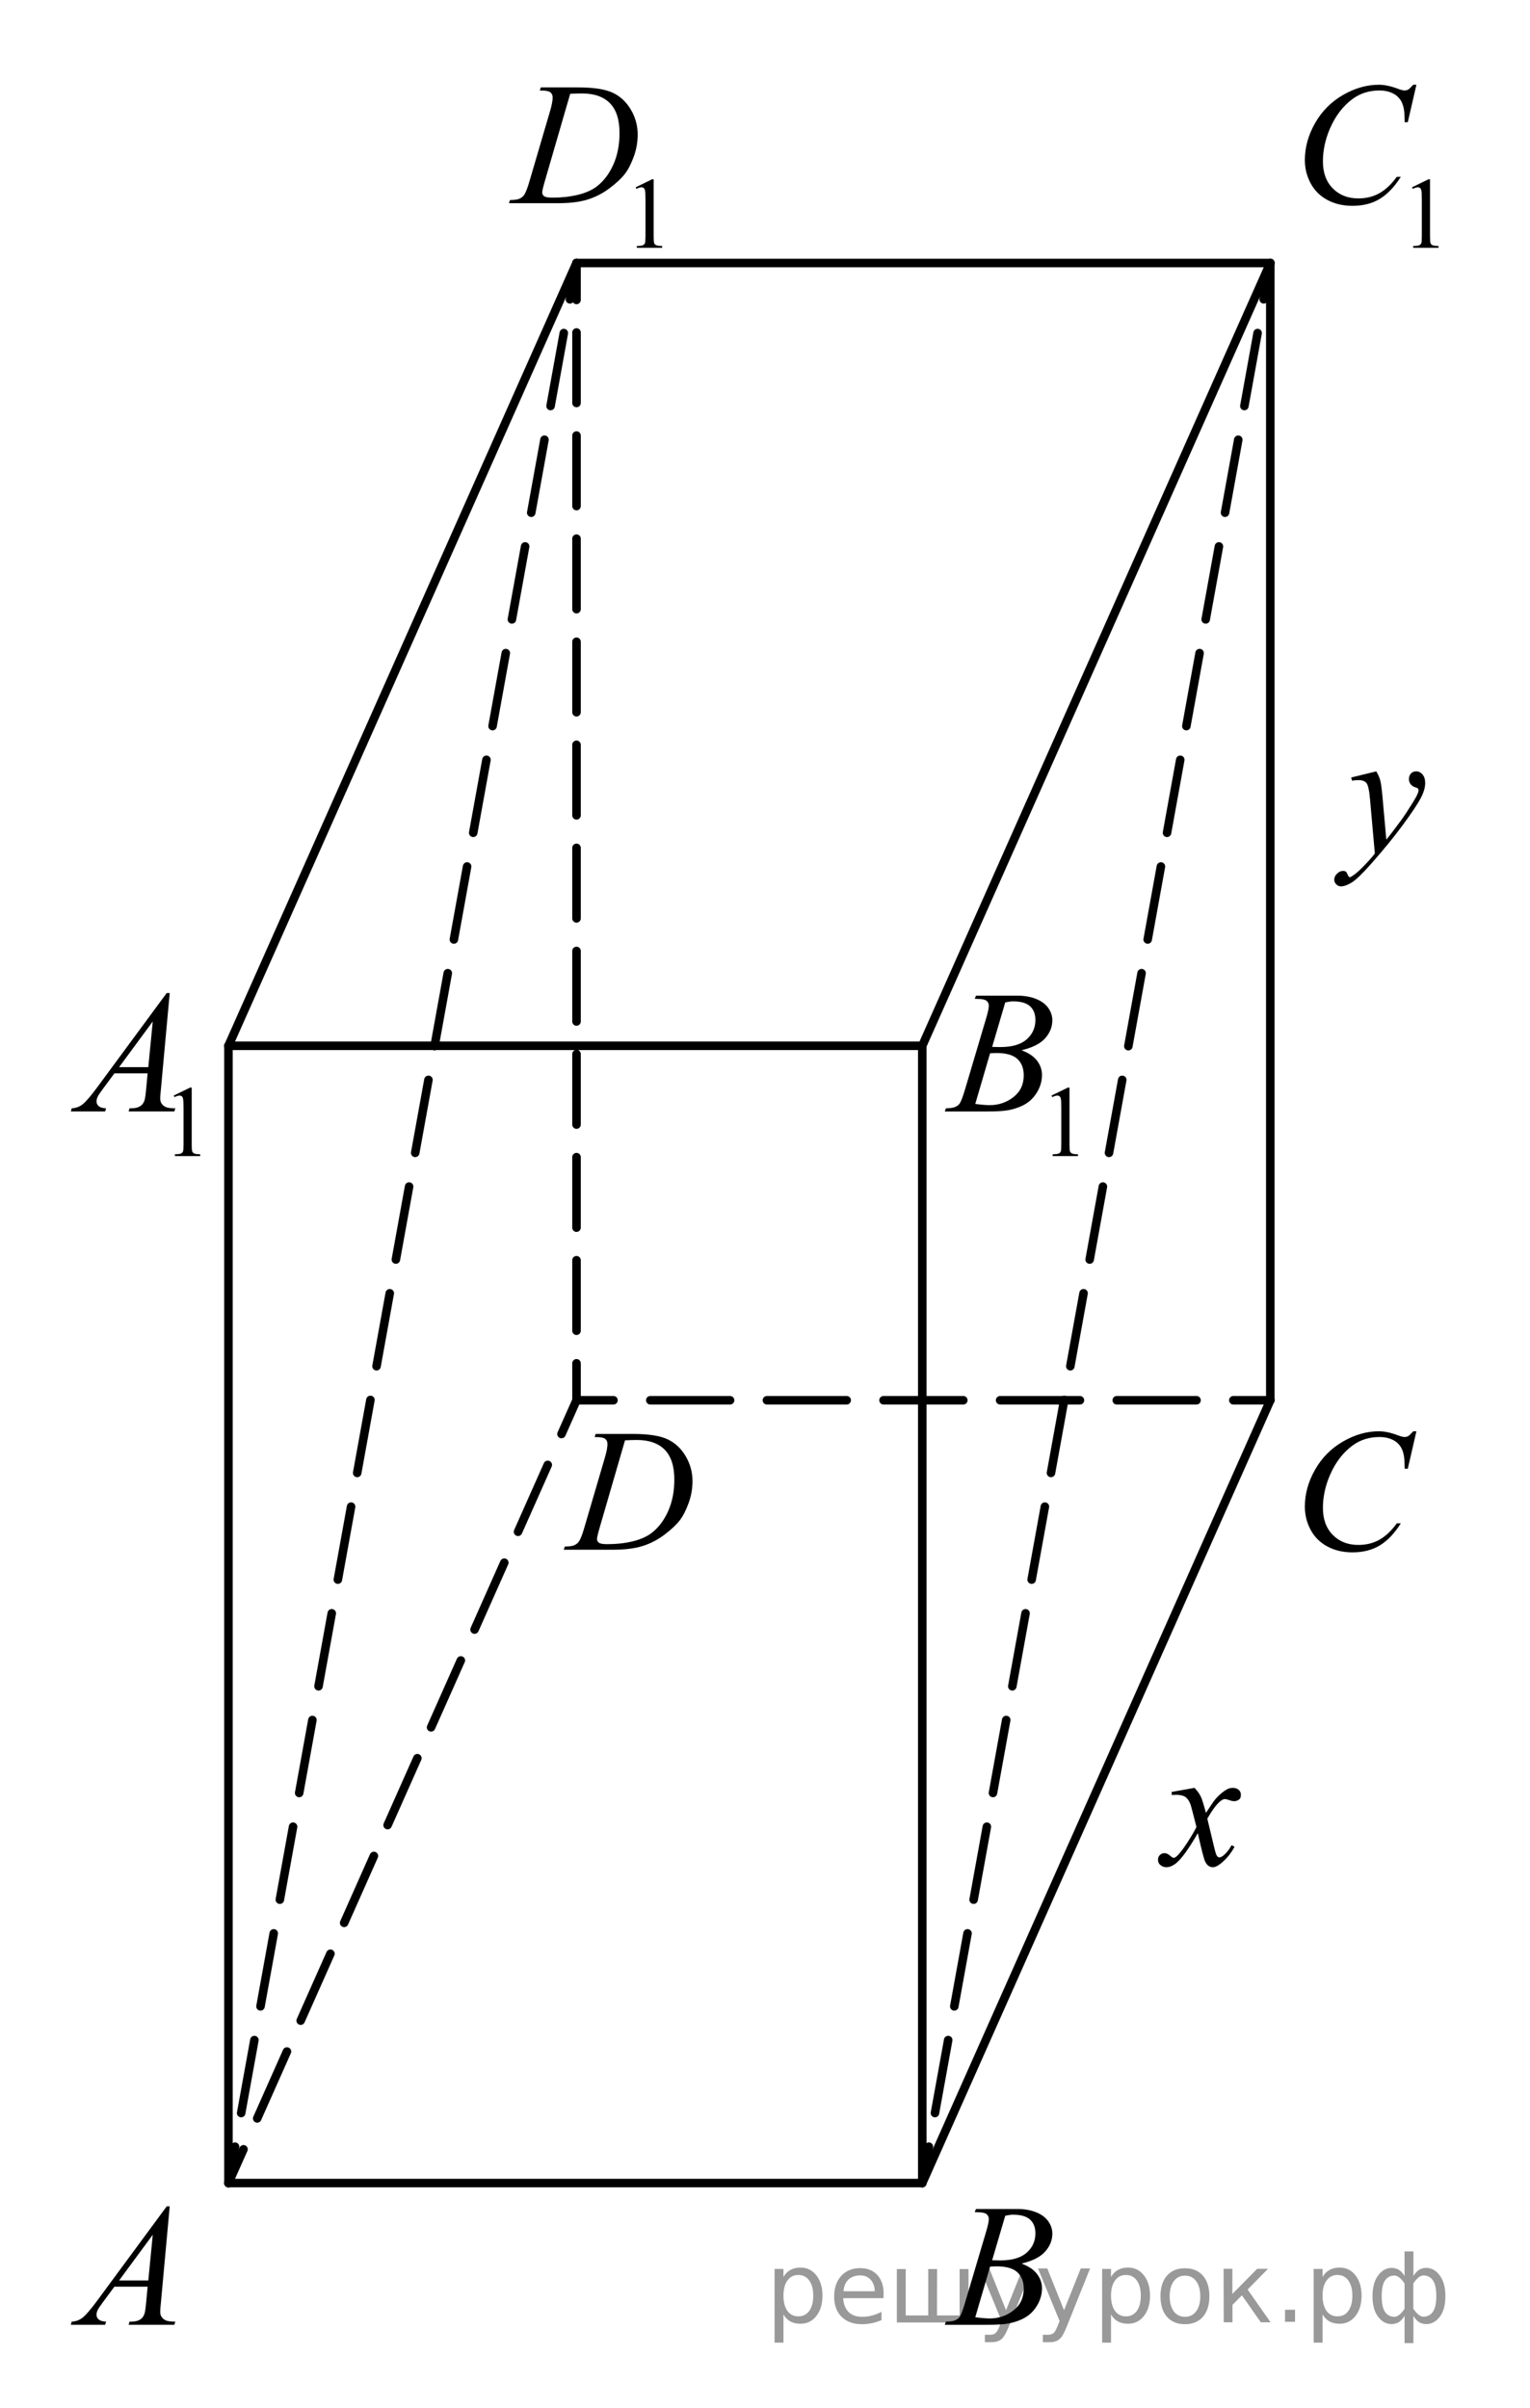 <?xml version="1.0" encoding="utf-8"?>
<!-- Generator: Adobe Illustrator 16.0.0, SVG Export Plug-In . SVG Version: 6.00 Build 0)  -->
<!DOCTYPE svg PUBLIC "-//W3C//DTD SVG 1.1//EN" "http://www.w3.org/Graphics/SVG/1.1/DTD/svg11.dtd">
<svg version="1.1" id="Слой_1" xmlns="http://www.w3.org/2000/svg" xmlns:xlink="http://www.w3.org/1999/xlink" x="0px" y="0px"
	 width="134.521px" height="211.713px" viewBox="-191.982 21.902 134.521 211.713"
	 enable-background="new -191.982 21.902 134.521 211.713" xml:space="preserve">
<line fill="none" stroke="#000000" stroke-width="0.75" stroke-linecap="round" stroke-linejoin="round" stroke-miterlimit="8" x1="-171.895" y1="213.86" x2="-110.895" y2="213.86"/>
<g>
	<g>
		
			<line fill="none" stroke="#000000" stroke-width="0.75" stroke-linecap="round" stroke-linejoin="round" x1="-141.294" y1="145.027" x2="-141.294" y2="141.777"/>
		
			<line fill="none" stroke="#000000" stroke-width="0.75" stroke-linecap="round" stroke-linejoin="round" stroke-dasharray="6.202,2.862" x1="-141.294" y1="138.914" x2="-141.294" y2="49.708"/>
		
			<line fill="none" stroke="#000000" stroke-width="0.75" stroke-linecap="round" stroke-linejoin="round" x1="-141.294" y1="48.277" x2="-141.294" y2="45.027"/>
	</g>
</g>
<g>
	<g>
		
			<line fill="none" stroke="#000000" stroke-width="0.75" stroke-linecap="round" stroke-linejoin="round" x1="-141.294" y1="145.027" x2="-138.044" y2="145.027"/>
		
			<line fill="none" stroke="#000000" stroke-width="0.75" stroke-linecap="round" stroke-linejoin="round" stroke-dasharray="7.015,3.238" x1="-134.807" y1="145.027" x2="-85.163" y2="145.027"/>
		
			<line fill="none" stroke="#000000" stroke-width="0.75" stroke-linecap="round" stroke-linejoin="round" x1="-83.544" y1="145.027" x2="-80.294" y2="145.027"/>
	</g>
</g>
<g>
	<g>
		
			<line fill="none" stroke="#000000" stroke-width="0.75" stroke-linecap="round" stroke-linejoin="round" x1="-141.294" y1="145.027" x2="-142.615" y2="147.996"/>
		
			<line fill="none" stroke="#000000" stroke-width="0.75" stroke-linecap="round" stroke-linejoin="round" stroke-dasharray="6.437,2.971" x1="-143.822" y1="150.711" x2="-169.971" y2="209.532"/>
		
			<line fill="none" stroke="#000000" stroke-width="0.75" stroke-linecap="round" stroke-linejoin="round" x1="-170.574" y1="210.89" x2="-171.895" y2="213.86"/>
	</g>
</g>
<line fill="none" stroke="#000000" stroke-width="0.75" stroke-linecap="round" stroke-linejoin="round" stroke-miterlimit="8" x1="-171.895" y1="113.86" x2="-171.895" y2="213.86"/>
<g>
	<g>
		<path d="M-177.06,215.906l-0.775,8.47c-0.04,0.396-0.06,0.656-0.06,0.781c0,0.2,0.038,0.354,0.113,0.458
			c0.095,0.146,0.225,0.253,0.388,0.323s0.438,0.104,0.824,0.104l-0.083,0.278h-4.021l0.083-0.278h0.173
			c0.326,0,0.592-0.069,0.798-0.21c0.146-0.095,0.258-0.253,0.338-0.473c0.055-0.155,0.108-0.521,0.158-1.097l0.121-1.292h-2.921
			l-1.039,1.404c-0.236,0.315-0.384,0.542-0.444,0.68c-0.061,0.138-0.09,0.267-0.09,0.387c0,0.16,0.065,0.298,0.196,0.413
			c0.13,0.115,0.346,0.178,0.647,0.188l-0.083,0.278h-3.019l0.083-0.278c0.372-0.015,0.699-0.139,0.982-0.371
			c0.284-0.233,0.707-0.729,1.269-1.491l6.098-8.274H-177.06z M-178.551,218.406l-2.959,4.018h2.567L-178.551,218.406z"/>
	</g>
</g>
<g>
	<g>
		<path d="M-106.279,216.416l0.105-0.277h3.644c0.612,0,1.158,0.095,1.637,0.285c0.479,0.19,0.838,0.456,1.077,0.796
			c0.238,0.341,0.358,0.701,0.358,1.082c0,0.585-0.212,1.114-0.636,1.588c-0.424,0.473-1.116,0.822-2.074,1.048
			c0.617,0.229,1.071,0.535,1.363,0.916c0.291,0.38,0.437,0.798,0.437,1.254c0,0.506-0.13,0.988-0.392,1.449
			c-0.261,0.461-0.596,0.818-1.005,1.074c-0.409,0.255-0.902,0.442-1.479,0.563c-0.412,0.086-1.054,0.128-1.927,0.128h-3.742
			l0.098-0.278c0.392-0.01,0.657-0.047,0.798-0.112c0.201-0.085,0.344-0.197,0.429-0.338c0.121-0.19,0.281-0.626,0.482-1.307
			l1.83-6.165c0.155-0.521,0.233-0.886,0.233-1.097c0-0.185-0.069-0.331-0.207-0.439c-0.138-0.107-0.4-0.161-0.787-0.161
			C-106.124,216.424-106.204,216.422-106.279,216.416z M-106.234,225.66c0.542,0.07,0.966,0.105,1.272,0.105
			c0.783,0,1.477-0.235,2.082-0.706c0.604-0.471,0.907-1.108,0.907-1.915c0-0.615-0.187-1.096-0.561-1.441s-0.978-0.519-1.811-0.519
			c-0.161,0-0.356,0.008-0.587,0.022L-106.234,225.66z M-104.75,220.645c0.326,0.01,0.562,0.015,0.708,0.015
			c1.044,0,1.821-0.227,2.331-0.68c0.509-0.453,0.764-1.02,0.764-1.701c0-0.516-0.156-0.917-0.467-1.205
			c-0.312-0.287-0.808-0.432-1.491-0.432c-0.181,0-0.412,0.03-0.693,0.09L-104.75,220.645z"/>
	</g>
</g>
<g>
	<g>
		<path d="M-67.447,147.755l-0.76,3.296h-0.271l-0.03-0.826c-0.025-0.3-0.083-0.567-0.173-0.803s-0.226-0.439-0.406-0.612
			c-0.181-0.173-0.409-0.308-0.686-0.405c-0.276-0.098-0.582-0.146-0.918-0.146c-0.898,0-1.684,0.245-2.356,0.735
			c-0.858,0.626-1.531,1.51-2.018,2.651c-0.402,0.941-0.603,1.895-0.603,2.86c0,0.986,0.289,1.774,0.866,2.362
			s1.328,0.882,2.251,0.882c0.697,0,1.318-0.154,1.863-0.465c0.544-0.311,1.05-0.789,1.517-1.435h0.354
			c-0.552,0.876-1.165,1.521-1.837,1.934c-0.672,0.413-1.478,0.619-2.417,0.619c-0.833,0-1.571-0.174-2.213-0.521
			c-0.643-0.348-1.132-0.837-1.468-1.468c-0.336-0.631-0.504-1.31-0.504-2.035c0-1.111,0.298-2.193,0.896-3.244
			c0.597-1.052,1.417-1.878,2.458-2.479s2.092-0.9,3.151-0.9c0.497,0,1.054,0.117,1.671,0.353c0.271,0.101,0.467,0.15,0.587,0.15
			c0.12,0,0.226-0.025,0.316-0.075s0.241-0.192,0.452-0.428H-67.447z"/>
	</g>
</g>
<g>
	<g>
		<path d="M-139.702,148.265l0.09-0.277h3.26c1.38,0,2.403,0.157,3.068,0.473s1.196,0.813,1.593,1.491
			c0.396,0.678,0.595,1.405,0.595,2.182c0,0.665-0.114,1.313-0.343,1.94c-0.229,0.629-0.487,1.132-0.775,1.51
			s-0.731,0.795-1.329,1.25c-0.598,0.456-1.245,0.793-1.943,1.011s-1.568,0.326-2.612,0.326h-4.322l0.098-0.278
			c0.396-0.01,0.663-0.045,0.798-0.104c0.201-0.085,0.349-0.2,0.444-0.346c0.146-0.21,0.309-0.633,0.489-1.269l1.807-6.158
			c0.141-0.485,0.211-0.866,0.211-1.142c0-0.195-0.065-0.345-0.196-0.45c-0.131-0.105-0.387-0.158-0.768-0.158H-139.702z
			 M-137.03,148.551l-2.213,7.622c-0.166,0.57-0.249,0.923-0.249,1.059c0,0.08,0.026,0.157,0.079,0.232s0.125,0.125,0.215,0.15
			c0.13,0.045,0.341,0.067,0.632,0.067c0.788,0,1.52-0.081,2.195-0.244c0.675-0.162,1.228-0.404,1.66-0.725
			c0.612-0.466,1.102-1.106,1.468-1.922c0.367-0.816,0.55-1.745,0.55-2.786c0-1.177-0.281-2.052-0.843-2.625
			s-1.383-0.859-2.462-0.859C-136.264,148.521-136.608,148.531-137.03,148.551z"/>
	</g>
</g>
<g>
	<g>
		<path d="M-86.955,179.11c0.246,0.261,0.432,0.521,0.557,0.781c0.09,0.18,0.238,0.653,0.444,1.419l0.663-0.991
			c0.176-0.24,0.389-0.47,0.64-0.688s0.472-0.366,0.663-0.446c0.121-0.05,0.253-0.075,0.399-0.075c0.216,0,0.388,0.058,0.516,0.173
			s0.192,0.255,0.192,0.42c0,0.19-0.038,0.321-0.113,0.391c-0.141,0.125-0.301,0.188-0.482,0.188c-0.105,0-0.218-0.022-0.338-0.067
			c-0.236-0.08-0.395-0.12-0.475-0.12c-0.121,0-0.264,0.07-0.429,0.211c-0.311,0.26-0.683,0.763-1.114,1.509l0.618,2.583
			c0.095,0.396,0.175,0.633,0.241,0.71c0.065,0.078,0.13,0.116,0.196,0.116c0.105,0,0.229-0.058,0.369-0.173
			c0.276-0.229,0.512-0.53,0.708-0.9l0.263,0.135c-0.316,0.591-0.718,1.081-1.205,1.472c-0.276,0.221-0.509,0.331-0.7,0.331
			c-0.281,0-0.504-0.158-0.67-0.474c-0.105-0.195-0.324-1.036-0.655-2.523c-0.783,1.357-1.411,2.23-1.882,2.621
			c-0.306,0.25-0.603,0.376-0.889,0.376c-0.201,0-0.384-0.073-0.549-0.218c-0.121-0.11-0.181-0.258-0.181-0.443
			c0-0.165,0.055-0.303,0.166-0.413s0.246-0.165,0.407-0.165s0.331,0.08,0.512,0.24c0.13,0.115,0.231,0.173,0.301,0.173
			c0.06,0,0.138-0.04,0.233-0.12c0.236-0.19,0.557-0.602,0.964-1.231c0.406-0.631,0.672-1.087,0.798-1.367
			c-0.311-1.217-0.479-1.859-0.504-1.93c-0.116-0.325-0.266-0.556-0.452-0.691c-0.186-0.135-0.459-0.202-0.821-0.202
			c-0.115,0-0.249,0.005-0.399,0.015v-0.271L-86.955,179.11z"/>
	</g>
</g>
<g>
	<g>
		<path d="M-70.975,89.729c0.17,0.29,0.289,0.562,0.354,0.814c0.065,0.253,0.13,0.75,0.196,1.491l0.331,3.694
			c0.301-0.36,0.738-0.932,1.31-1.712c0.276-0.381,0.617-0.898,1.024-1.555c0.246-0.4,0.396-0.681,0.452-0.841
			c0.03-0.08,0.045-0.163,0.045-0.248c0-0.055-0.018-0.101-0.053-0.135c-0.035-0.035-0.127-0.077-0.275-0.124
			c-0.148-0.048-0.271-0.136-0.369-0.263c-0.098-0.128-0.146-0.274-0.146-0.439c0-0.205,0.06-0.371,0.181-0.496
			c0.12-0.125,0.271-0.188,0.452-0.188c0.221,0,0.409,0.092,0.564,0.274c0.156,0.183,0.233,0.434,0.233,0.754
			c0,0.396-0.135,0.848-0.406,1.355c-0.271,0.509-0.793,1.288-1.566,2.34c-0.773,1.051-1.709,2.197-2.809,3.439
			c-0.758,0.855-1.32,1.395-1.687,1.618c-0.366,0.223-0.68,0.334-0.941,0.334c-0.156,0-0.292-0.06-0.41-0.177
			c-0.118-0.117-0.177-0.254-0.177-0.409c0-0.195,0.082-0.373,0.245-0.533c0.164-0.16,0.34-0.24,0.531-0.24
			c0.101,0,0.184,0.022,0.249,0.067c0.041,0.025,0.084,0.097,0.132,0.214c0.048,0.118,0.092,0.196,0.132,0.237
			c0.025,0.024,0.055,0.037,0.09,0.037c0.03,0,0.083-0.025,0.158-0.075c0.276-0.17,0.597-0.44,0.963-0.811
			c0.482-0.491,0.838-0.892,1.069-1.202l-0.422-4.761c-0.07-0.786-0.175-1.264-0.316-1.435c-0.141-0.17-0.376-0.255-0.708-0.255
			c-0.105,0-0.293,0.015-0.564,0.045l-0.068-0.277L-70.975,89.729z"/>
	</g>
</g>
<path fill="none" stroke="#000000" stroke-width="0.75" stroke-linecap="round" stroke-linejoin="round" stroke-miterlimit="8" d="
	M-191.982,223.902"/>
<path fill="none" stroke="#000000" stroke-width="0.75" stroke-linecap="round" stroke-linejoin="round" stroke-miterlimit="8" d="
	M-57.461,131.694"/>
<path fill="none" stroke="#000000" stroke-width="0.75" stroke-linecap="round" stroke-linejoin="round" stroke-miterlimit="8" d="
	M-131.544,21.902"/>
<path fill="none" stroke="#000000" stroke-width="0.75" stroke-linecap="round" stroke-linejoin="round" stroke-miterlimit="8" d="
	M-63.544,233.615"/>
<line fill="none" stroke="#000000" stroke-width="0.75" stroke-linecap="round" stroke-linejoin="round" stroke-miterlimit="8" x1="-80.294" y1="145.027" x2="-110.895" y2="213.86"/>
<line fill="none" stroke="#000000" stroke-width="0.75" stroke-linecap="round" stroke-linejoin="round" stroke-miterlimit="8" x1="-110.895" y1="113.86" x2="-110.895" y2="213.86"/>
<line fill="none" stroke="#000000" stroke-width="0.75" stroke-linecap="round" stroke-linejoin="round" stroke-miterlimit="8" x1="-80.294" y1="45.027" x2="-80.294" y2="145.027"/>
<line fill="none" stroke="#000000" stroke-width="0.75" stroke-linecap="round" stroke-linejoin="round" stroke-miterlimit="8" x1="-171.895" y1="113.86" x2="-110.895" y2="113.86"/>
<line fill="none" stroke="#000000" stroke-width="0.75" stroke-linecap="round" stroke-linejoin="round" stroke-miterlimit="8" x1="-141.294" y1="45.027" x2="-80.294" y2="45.027"/>
<line fill="none" stroke="#000000" stroke-width="0.75" stroke-linecap="round" stroke-linejoin="round" stroke-miterlimit="8" x1="-80.294" y1="45.027" x2="-110.895" y2="113.859"/>
<line fill="none" stroke="#000000" stroke-width="0.75" stroke-linecap="round" stroke-linejoin="round" stroke-miterlimit="8" x1="-141.294" y1="45.027" x2="-171.895" y2="113.86"/>
<g>
	<g>
		
			<line fill="none" stroke="#000000" stroke-width="0.75" stroke-linecap="round" stroke-linejoin="round" x1="-141.294" y1="45.027" x2="-141.874" y2="48.224"/>
		
			<line fill="none" stroke="#000000" stroke-width="0.75" stroke-linecap="round" stroke-linejoin="round" stroke-dasharray="6.523,3.011" x1="-142.411" y1="51.187" x2="-171.046" y2="209.181"/>
		
			<line fill="none" stroke="#000000" stroke-width="0.75" stroke-linecap="round" stroke-linejoin="round" x1="-171.315" y1="210.661" x2="-171.895" y2="213.86"/>
	</g>
</g>
<g>
	<g>
		
			<line fill="none" stroke="#000000" stroke-width="0.75" stroke-linecap="round" stroke-linejoin="round" x1="-80.294" y1="45.027" x2="-80.874" y2="48.224"/>
		
			<line fill="none" stroke="#000000" stroke-width="0.75" stroke-linecap="round" stroke-linejoin="round" stroke-dasharray="6.523,3.011" x1="-81.411" y1="51.187" x2="-110.046" y2="209.181"/>
		
			<line fill="none" stroke="#000000" stroke-width="0.75" stroke-linecap="round" stroke-linejoin="round" x1="-110.315" y1="210.661" x2="-110.895" y2="213.86"/>
	</g>
</g>
<g>
	<g>
		<path d="M-176.71,118.236l1.44-0.701h0.144v4.983c0,0.331,0.014,0.537,0.042,0.618c0.028,0.081,0.085,0.144,0.172,0.187
			c0.087,0.044,0.265,0.068,0.532,0.074v0.161h-2.225v-0.161c0.279-0.006,0.459-0.029,0.541-0.071s0.138-0.099,0.17-0.17
			c0.032-0.071,0.048-0.284,0.048-0.638v-3.186c0-0.43-0.015-0.705-0.043-0.827c-0.021-0.093-0.058-0.161-0.111-0.204
			c-0.054-0.044-0.119-0.065-0.194-0.065c-0.107,0-0.257,0.045-0.449,0.135L-176.71,118.236z"/>
	</g>
	<g>
		<path d="M-177.06,109.218l-0.775,8.47c-0.04,0.396-0.06,0.656-0.06,0.781c0,0.2,0.038,0.354,0.113,0.458
			c0.095,0.146,0.225,0.253,0.388,0.323s0.438,0.104,0.824,0.104l-0.083,0.278h-4.021l0.083-0.278h0.173
			c0.326,0,0.592-0.069,0.798-0.21c0.146-0.095,0.258-0.253,0.338-0.473c0.055-0.155,0.108-0.521,0.158-1.097l0.121-1.292h-2.921
			l-1.039,1.404c-0.236,0.315-0.384,0.542-0.444,0.68c-0.061,0.138-0.09,0.267-0.09,0.387c0,0.16,0.065,0.298,0.196,0.413
			c0.13,0.115,0.346,0.178,0.647,0.188l-0.083,0.278h-3.019l0.083-0.278c0.372-0.015,0.699-0.139,0.982-0.371
			c0.284-0.233,0.707-0.729,1.269-1.491l6.098-8.274H-177.06z M-178.551,111.718l-2.959,4.018h2.567L-178.551,111.718z"/>
	</g>
</g>
<g>
	<g>
		<path d="M-99.534,118.236l1.44-0.701h0.144v4.983c0,0.331,0.014,0.537,0.042,0.618c0.028,0.081,0.085,0.144,0.172,0.187
			c0.087,0.044,0.265,0.068,0.532,0.074v0.161h-2.225v-0.161c0.279-0.006,0.459-0.029,0.541-0.071s0.138-0.099,0.17-0.17
			c0.032-0.071,0.048-0.284,0.048-0.638v-3.186c0-0.43-0.015-0.705-0.043-0.827c-0.021-0.093-0.058-0.161-0.111-0.204
			c-0.054-0.044-0.119-0.065-0.194-0.065c-0.107,0-0.257,0.045-0.449,0.135L-99.534,118.236z"/>
	</g>
	<g>
		<path d="M-106.279,109.728l0.105-0.277h3.644c0.612,0,1.158,0.095,1.637,0.285c0.479,0.19,0.838,0.456,1.077,0.796
			c0.238,0.341,0.358,0.701,0.358,1.082c0,0.585-0.212,1.114-0.636,1.588c-0.424,0.473-1.116,0.822-2.074,1.048
			c0.617,0.229,1.071,0.535,1.363,0.916c0.291,0.38,0.437,0.798,0.437,1.254c0,0.506-0.13,0.988-0.392,1.449
			c-0.261,0.461-0.596,0.818-1.005,1.074c-0.409,0.255-0.902,0.442-1.479,0.563c-0.412,0.086-1.054,0.128-1.927,0.128h-3.742
			l0.098-0.278c0.392-0.01,0.657-0.047,0.798-0.112c0.201-0.085,0.344-0.197,0.429-0.338c0.121-0.19,0.281-0.626,0.482-1.307
			l1.83-6.165c0.155-0.521,0.233-0.886,0.233-1.097c0-0.185-0.069-0.331-0.207-0.439c-0.138-0.107-0.4-0.161-0.787-0.161
			C-106.124,109.736-106.204,109.734-106.279,109.728z M-106.234,118.972c0.542,0.07,0.966,0.105,1.272,0.105
			c0.783,0,1.477-0.235,2.082-0.706c0.604-0.471,0.907-1.108,0.907-1.915c0-0.615-0.187-1.096-0.561-1.441s-0.978-0.519-1.811-0.519
			c-0.161,0-0.356,0.008-0.587,0.022L-106.234,118.972z M-104.75,113.956c0.326,0.01,0.562,0.015,0.708,0.015
			c1.044,0,1.821-0.227,2.331-0.68c0.509-0.453,0.764-1.02,0.764-1.701c0-0.516-0.156-0.917-0.467-1.205
			c-0.312-0.287-0.808-0.432-1.491-0.432c-0.181,0-0.412,0.03-0.693,0.09L-104.75,113.956z"/>
	</g>
</g>
<g>
	<g>
		<path d="M-67.836,38.372l1.44-0.701h0.144v4.983c0,0.331,0.014,0.537,0.042,0.618c0.028,0.081,0.085,0.144,0.172,0.187
			c0.087,0.044,0.265,0.068,0.532,0.074v0.161h-2.225v-0.161c0.279-0.006,0.459-0.029,0.541-0.071s0.138-0.099,0.17-0.17
			c0.032-0.071,0.048-0.284,0.048-0.638v-3.186c0-0.43-0.015-0.705-0.043-0.827c-0.021-0.093-0.058-0.161-0.111-0.204
			c-0.054-0.044-0.119-0.065-0.194-0.065c-0.107,0-0.257,0.045-0.449,0.135L-67.836,38.372z"/>
	</g>
	<g>
		<path d="M-67.447,29.354l-0.76,3.296h-0.271l-0.03-0.826c-0.025-0.3-0.083-0.567-0.173-0.803s-0.226-0.439-0.406-0.612
			c-0.181-0.173-0.409-0.308-0.686-0.405c-0.276-0.098-0.582-0.146-0.918-0.146c-0.898,0-1.684,0.245-2.356,0.735
			c-0.858,0.626-1.531,1.51-2.018,2.651c-0.402,0.941-0.603,1.895-0.603,2.86c0,0.986,0.289,1.774,0.866,2.362
			s1.328,0.882,2.251,0.882c0.697,0,1.318-0.154,1.863-0.465c0.544-0.311,1.05-0.789,1.517-1.435h0.354
			c-0.552,0.876-1.165,1.521-1.837,1.934c-0.672,0.413-1.478,0.619-2.417,0.619c-0.833,0-1.571-0.174-2.213-0.521
			c-0.643-0.348-1.132-0.837-1.468-1.468c-0.336-0.631-0.504-1.31-0.504-2.035c0-1.111,0.298-2.193,0.896-3.244
			c0.597-1.052,1.417-1.878,2.458-2.479s2.092-0.9,3.151-0.9c0.497,0,1.054,0.117,1.671,0.353c0.271,0.101,0.467,0.15,0.587,0.15
			c0.12,0,0.226-0.025,0.316-0.075s0.241-0.192,0.452-0.428H-67.447z"/>
	</g>
</g>
<g>
	<g>
		<path d="M-136.094,38.371l1.44-0.701h0.144v4.983c0,0.331,0.014,0.537,0.042,0.618c0.028,0.081,0.085,0.144,0.172,0.187
			c0.087,0.044,0.265,0.068,0.532,0.074v0.161h-2.225v-0.161c0.279-0.006,0.459-0.029,0.541-0.071s0.138-0.099,0.17-0.17
			c0.032-0.071,0.048-0.284,0.048-0.638v-3.186c0-0.43-0.015-0.705-0.043-0.827c-0.021-0.093-0.058-0.161-0.111-0.204
			c-0.054-0.044-0.119-0.065-0.194-0.065c-0.107,0-0.257,0.045-0.449,0.135L-136.094,38.371z"/>
	</g>
	<g>
		<path d="M-144.521,29.864l0.09-0.277h3.26c1.38,0,2.403,0.157,3.068,0.473s1.196,0.813,1.593,1.491
			c0.396,0.678,0.595,1.405,0.595,2.182c0,0.665-0.114,1.313-0.343,1.94c-0.229,0.629-0.487,1.132-0.775,1.51
			s-0.731,0.795-1.329,1.25c-0.598,0.456-1.245,0.793-1.943,1.011s-1.568,0.326-2.612,0.326h-4.322l0.098-0.278
			c0.396-0.01,0.663-0.045,0.798-0.104c0.201-0.085,0.349-0.2,0.444-0.346c0.146-0.21,0.309-0.633,0.489-1.269l1.807-6.158
			c0.141-0.485,0.211-0.866,0.211-1.142c0-0.195-0.065-0.345-0.196-0.45c-0.131-0.105-0.387-0.158-0.768-0.158H-144.521z
			 M-141.849,30.15l-2.213,7.622c-0.166,0.57-0.249,0.923-0.249,1.059c0,0.08,0.026,0.157,0.079,0.232s0.125,0.125,0.215,0.15
			c0.13,0.045,0.341,0.067,0.632,0.067c0.788,0,1.52-0.081,2.195-0.244c0.675-0.162,1.228-0.404,1.66-0.725
			c0.612-0.466,1.102-1.106,1.468-1.922c0.367-0.816,0.55-1.745,0.55-2.786c0-1.177-0.281-2.052-0.843-2.625
			s-1.383-0.859-2.462-0.859C-141.083,30.119-141.427,30.129-141.849,30.15z"/>
	</g>
</g>
<g style="stroke:none;fill:#000;fill-opacity:0.40" ><path d="m -123.1,225.4 v 2.49 h -0.78 v -6.48 h 0.78 v 0.71 q 0.24,-0.42 0.61,-0.62 0.37,-0.21 0.89,-0.21 0.86,0 1.39,0.68 0.54,0.68 0.54,1.79 0,1.11 -0.54,1.79 -0.53,0.68 -1.39,0.68 -0.52,0 -0.89,-0.20 -0.37,-0.21 -0.61,-0.62 z m 2.62,-1.64 q 0,-0.85 -0.35,-1.33 -0.35,-0.49 -0.96,-0.49 -0.61,0 -0.96,0.49 -0.35,0.48 -0.35,1.33 0,0.85 0.35,1.34 0.35,0.48 0.96,0.48 0.61,0 0.96,-0.48 0.35,-0.49 0.35,-1.34 z"/><path d="m -114.3,223.6 v 0.38 h -3.55 q 0.05,0.80 0.48,1.22 0.43,0.42 1.20,0.42 0.44,0 0.86,-0.11 0.42,-0.11 0.83,-0.33 v 0.73 q -0.42,0.18 -0.85,0.27 -0.44,0.09 -0.88,0.09 -1.12,0 -1.78,-0.65 -0.65,-0.65 -0.65,-1.77 0,-1.15 0.62,-1.83 0.62,-0.68 1.68,-0.68 0.95,0 1.50,0.61 0.55,0.61 0.55,1.66 z m -0.77,-0.23 q -0.01,-0.63 -0.36,-1.01 -0.34,-0.38 -0.91,-0.38 -0.65,0 -1.04,0.36 -0.39,0.36 -0.44,1.03 z"/><path d="m -109.6,225.5 h 1.99 v -4.08 h 0.78 v 4.70 h -6.30 v -4.70 h 0.78 v 4.08 h 1.98 v -4.08 h 0.78 z"/><path d="m -103.3,226.5 q -0.33,0.84 -0.64,1.09 -0.31,0.26 -0.83,0.26 h -0.62 v -0.65 h 0.45 q 0.32,0 0.49,-0.15 0.18,-0.15 0.39,-0.71 l 0.14,-0.35 -1.90,-4.62 h 0.82 l 1.47,3.67 1.47,-3.67 h 0.82 z"/><path d="m -98.2,226.5 q -0.33,0.84 -0.64,1.09 -0.31,0.26 -0.83,0.26 h -0.62 v -0.65 h 0.45 q 0.32,0 0.49,-0.15 0.18,-0.15 0.39,-0.71 l 0.14,-0.35 -1.90,-4.62 h 0.82 l 1.47,3.67 1.47,-3.67 h 0.82 z"/><path d="m -94.3,225.4 v 2.49 h -0.78 v -6.48 h 0.78 v 0.71 q 0.24,-0.42 0.61,-0.62 0.37,-0.21 0.89,-0.21 0.86,0 1.39,0.68 0.54,0.68 0.54,1.79 0,1.11 -0.54,1.79 -0.53,0.68 -1.39,0.68 -0.52,0 -0.89,-0.20 -0.37,-0.21 -0.61,-0.62 z m 2.62,-1.64 q 0,-0.85 -0.35,-1.33 -0.35,-0.49 -0.96,-0.49 -0.61,0 -0.96,0.49 -0.35,0.48 -0.35,1.33 0,0.85 0.35,1.34 0.35,0.48 0.96,0.48 0.61,0 0.96,-0.48 0.35,-0.49 0.35,-1.34 z"/><path d="m -87.8,222.0 q -0.62,0 -0.98,0.49 -0.36,0.48 -0.36,1.32 0,0.84 0.36,1.33 0.36,0.48 0.99,0.48 0.62,0 0.98,-0.49 0.36,-0.49 0.36,-1.32 0,-0.83 -0.36,-1.32 -0.36,-0.49 -0.98,-0.49 z m 0,-0.65 q 1.01,0 1.58,0.65 0.57,0.65 0.57,1.81 0,1.15 -0.57,1.81 -0.57,0.65 -1.58,0.65 -1.01,0 -1.58,-0.65 -0.57,-0.66 -0.57,-1.81 0,-1.16 0.57,-1.81 0.57,-0.65 1.58,-0.65 z"/><path d="m -84.4,221.4 h 0.77 v 2.21 l 2.18,-2.21 h 0.95 l -1.79,1.82 2.02,2.88 h -0.86 l -1.66,-2.37 -0.83,0.84 v 1.53 h -0.77 z"/><path d="m -79.0,225.0 h 0.88 v 1.06 h -0.88 z"/><path d="m -75.7,225.4 v 2.49 h -0.78 v -6.48 h 0.78 v 0.71 q 0.24,-0.42 0.61,-0.62 0.37,-0.21 0.89,-0.21 0.86,0 1.39,0.68 0.54,0.68 0.54,1.79 0,1.11 -0.54,1.79 -0.53,0.68 -1.39,0.68 -0.52,0 -0.89,-0.20 -0.37,-0.21 -0.61,-0.62 z m 2.62,-1.64 q 0,-0.85 -0.35,-1.33 -0.35,-0.49 -0.96,-0.49 -0.61,0 -0.96,0.49 -0.35,0.48 -0.35,1.33 0,0.85 0.35,1.34 0.35,0.48 0.96,0.48 0.61,0 0.96,-0.48 0.35,-0.49 0.35,-1.34 z"/><path d="m -70.5,223.8 q 0,0.99 0.30,1.40 0.31,0.42 0.82,0.42 0.41,0 0.89,-0.70 v -2.23 q -0.48,-0.70 -0.89,-0.70 -0.52,0 -0.82,0.42 -0.30,0.42 -0.30,1.40 z m 2.01,4.13 v -2.39 q -0.24,0.39 -0.52,0.56 -0.27,0.16 -0.62,0.16 -0.70,0 -1.19,-0.65 -0.49,-0.65 -0.49,-1.80 0,-1.15 0.49,-1.82 0.49,-0.67 1.19,-0.67 0.35,0 0.62,0.16 0.28,0.16 0.52,0.55 v -2.16 h 0.78 v 2.16 q 0.24,-0.39 0.51,-0.55 0.28,-0.16 0.62,-0.16 0.70,0 1.19,0.67 0.49,0.66 0.49,1.82 0,1.15 -0.49,1.80 -0.49,0.65 -1.19,0.65 -0.35,0 -0.62,-0.16 -0.27,-0.16 -0.51,-0.56 v 2.39 z m 2.79,-4.13 q 0,-0.99 -0.31,-1.40 -0.30,-0.42 -0.82,-0.42 -0.41,0 -0.89,0.70 v 2.23 q 0.48,0.70 0.89,0.70 0.52,0 0.82,-0.42 0.31,-0.42 0.31,-1.40 z"/></g></svg>

<!--File created and owned by https://sdamgia.ru. Copying is prohibited. All rights reserved.-->
